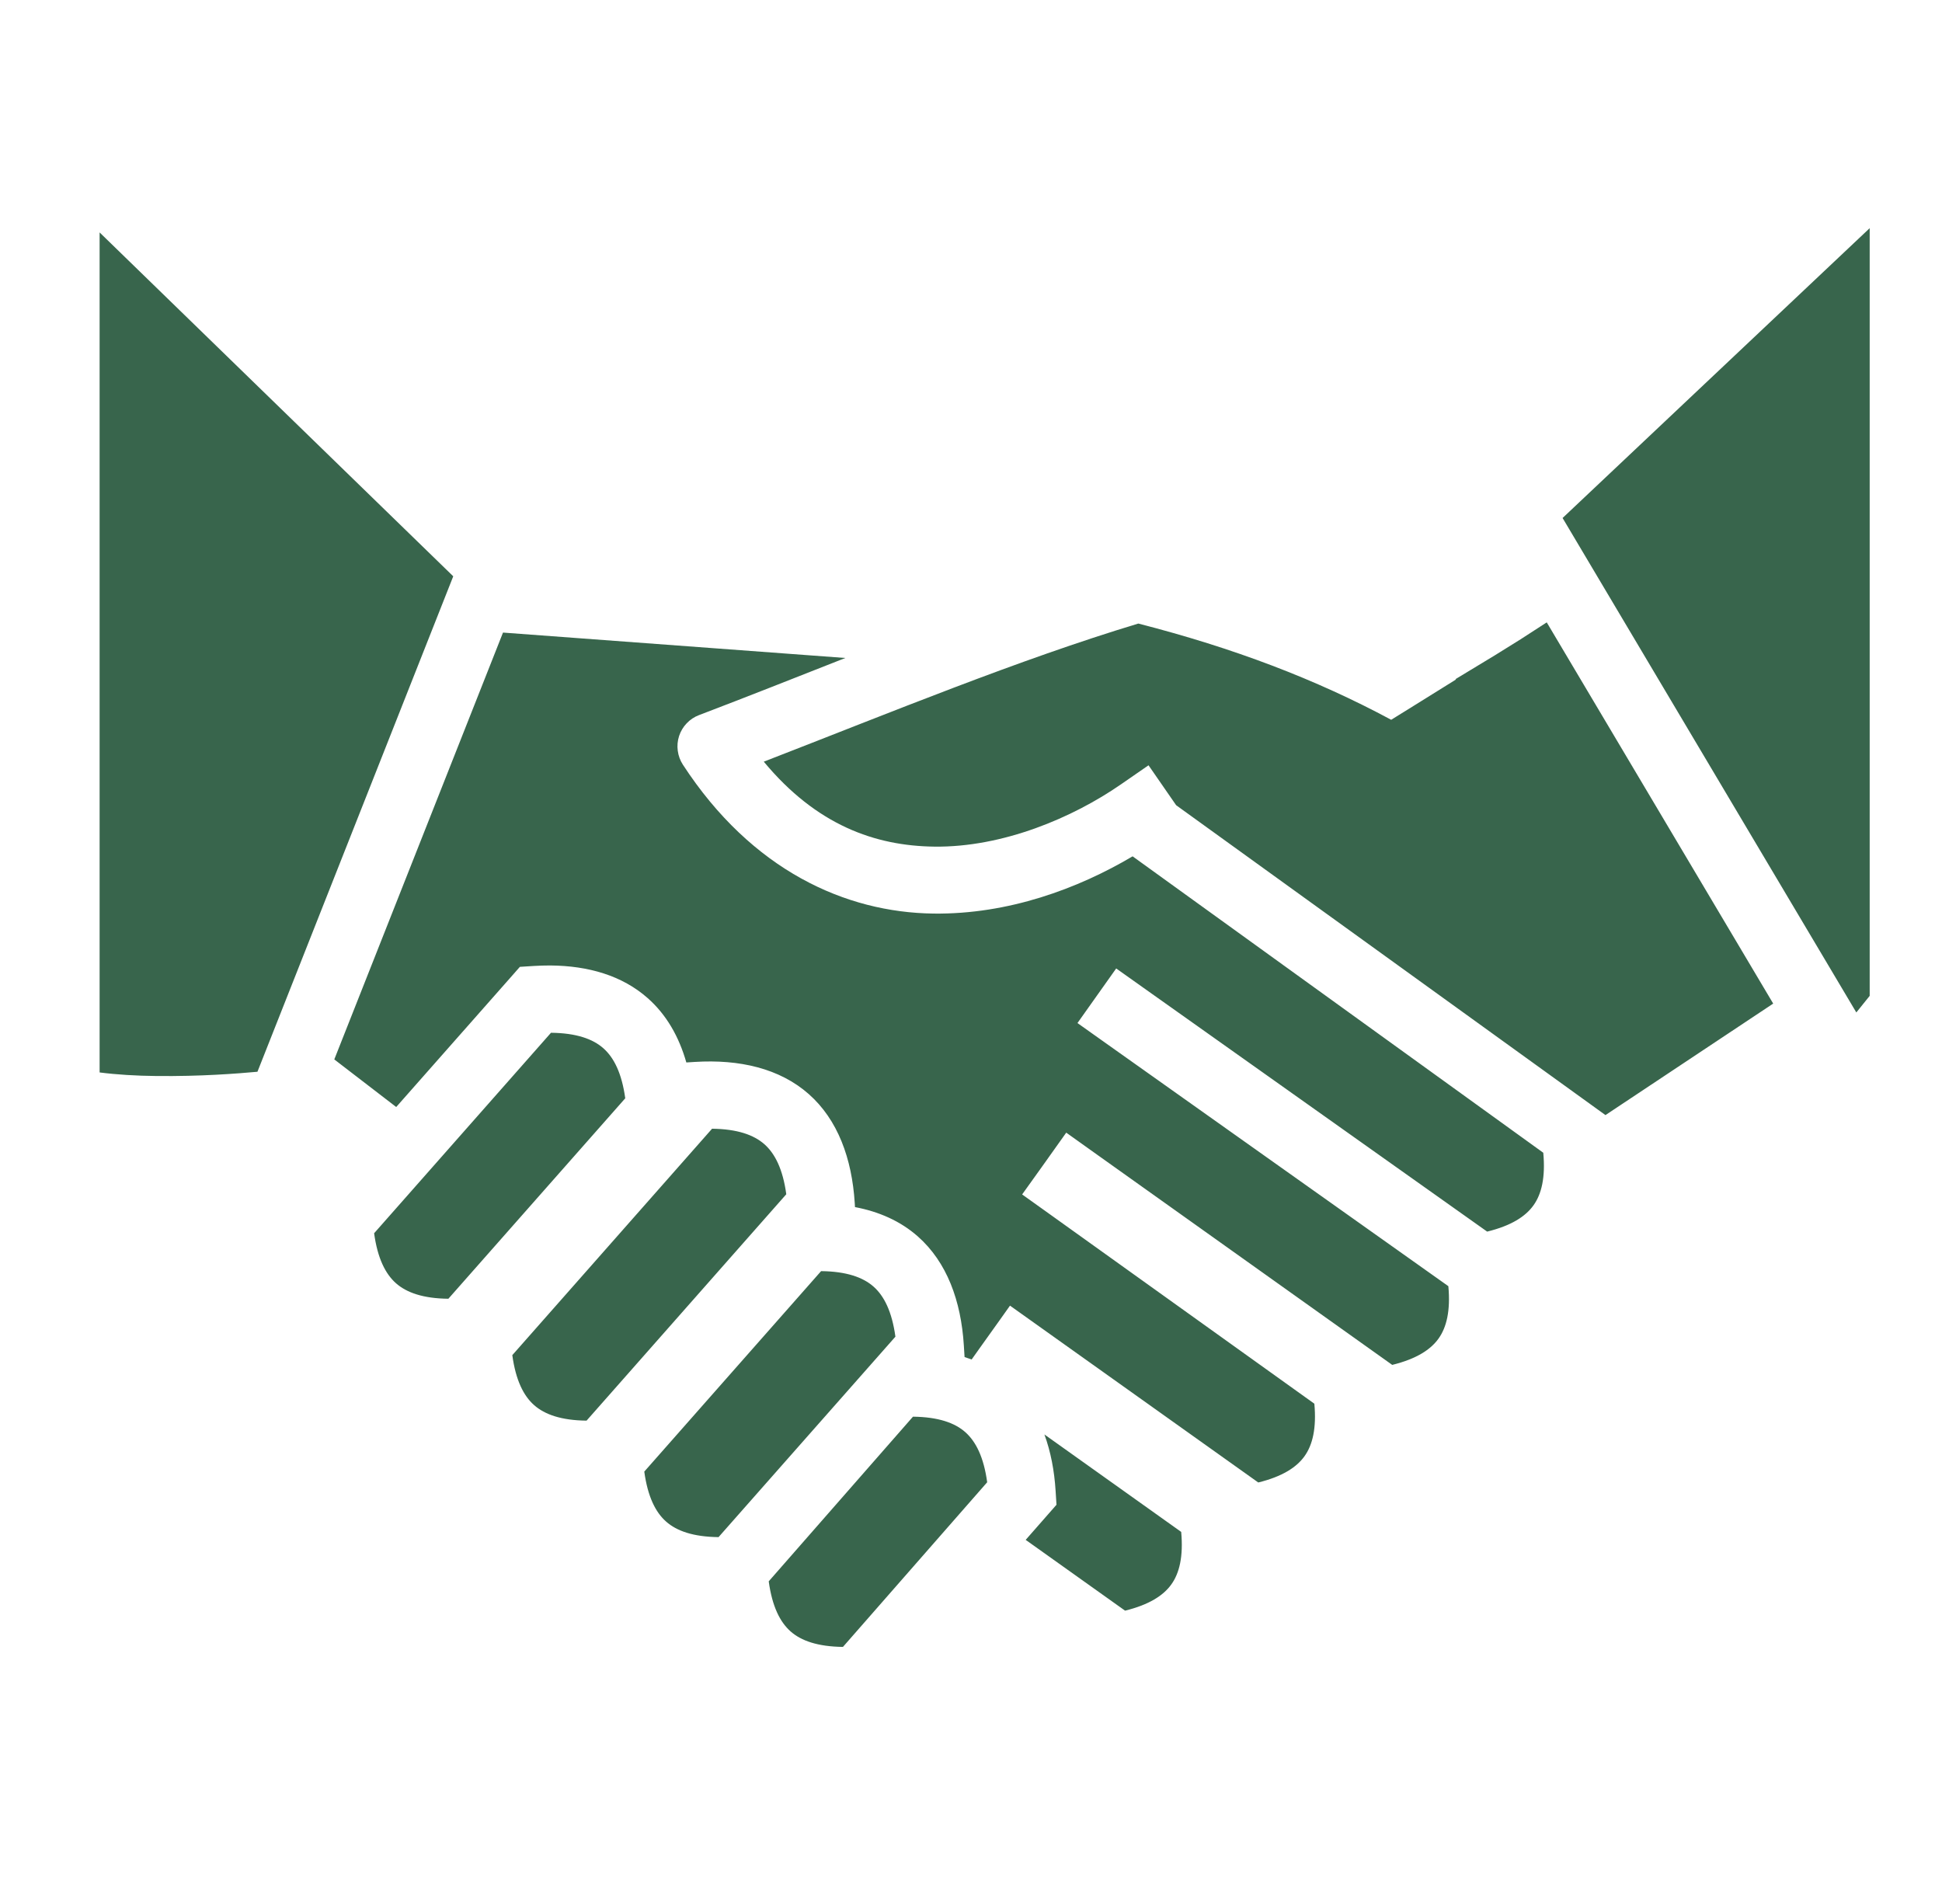 <svg width="51" height="50" viewBox="0 0 51 50" fill="none" xmlns="http://www.w3.org/2000/svg">
<path d="M49.101 5.992L41.036 13.603L48.75 26.588L49.101 26.152V5.992ZM2.616 6.104V28.163C3.054 28.22 3.579 28.252 4.11 28.257C5.269 28.269 6.225 28.194 6.761 28.145L11.903 15.134L2.616 6.104ZM40.62 16.344L39.932 16.789C39.917 16.798 39.408 17.114 39.259 17.208L38.223 17.835L38.238 17.843C37.758 18.142 37.625 18.226 37.08 18.564C36.804 18.736 36.797 18.74 36.535 18.902C34.553 17.837 32.403 17.019 29.894 16.375C26.739 17.328 23.396 18.708 20.058 20.002C21.444 21.671 22.984 22.214 24.535 22.233C26.334 22.256 28.173 21.474 29.439 20.597L30.162 20.097L30.887 21.145L42.162 29.283L46.567 26.355L40.62 16.344ZM13.21 16.611L8.779 27.821L10.405 29.071L13.413 25.663L13.653 25.39L14.017 25.367C14.163 25.358 14.308 25.354 14.45 25.354C15.448 25.361 16.339 25.619 17.008 26.21C17.503 26.646 17.833 27.228 18.024 27.901L18.246 27.887C19.418 27.814 20.473 28.056 21.238 28.73C22.002 29.405 22.373 30.422 22.447 31.593L22.453 31.699C23.082 31.818 23.645 32.065 24.103 32.469C24.867 33.144 25.239 34.16 25.312 35.332L25.331 35.637C25.394 35.657 25.456 35.678 25.517 35.701L25.715 35.422L26.25 34.673L26.524 34.287L27.24 34.797L33.044 38.931C33.675 38.776 34.051 38.533 34.26 38.239C34.47 37.945 34.576 37.51 34.517 36.862L27.558 31.878L26.843 31.367L27.35 30.659L28.001 29.744L28.717 30.255L36.562 35.843C37.194 35.687 37.57 35.445 37.779 35.151C37.989 34.857 38.095 34.423 38.036 33.776L29.013 27.375L28.296 26.866L29.313 25.432L30.03 25.941L39.055 32.343C39.687 32.188 40.063 31.946 40.273 31.651C40.483 31.357 40.589 30.921 40.529 30.272L29.744 22.488C28.312 23.336 26.482 24.016 24.513 23.991C22.21 23.962 19.746 22.862 17.933 20.08C17.862 19.97 17.816 19.846 17.799 19.715C17.781 19.585 17.794 19.453 17.834 19.328C17.875 19.203 17.943 19.089 18.034 18.994C18.124 18.899 18.235 18.825 18.358 18.779C19.628 18.296 20.913 17.785 22.2 17.279L13.21 16.612L13.21 16.611ZM14.47 27.121L9.825 32.386C9.915 33.044 10.122 33.454 10.4 33.7C10.678 33.945 11.11 34.099 11.775 34.106L16.42 28.842C16.329 28.183 16.123 27.773 15.845 27.528C15.567 27.282 15.135 27.129 14.47 27.121L14.47 27.121ZM18.699 29.642L13.454 35.587C13.544 36.246 13.75 36.656 14.028 36.901C14.307 37.146 14.739 37.3 15.404 37.307L20.649 31.362C20.559 30.703 20.352 30.293 20.074 30.048C19.796 29.803 19.364 29.649 18.699 29.641L18.699 29.642ZM21.564 33.38L16.92 38.645C17.01 39.304 17.216 39.714 17.494 39.959C17.773 40.205 18.205 40.358 18.87 40.366L23.515 35.102C23.424 34.442 23.218 34.032 22.94 33.787C22.662 33.542 22.229 33.388 21.564 33.381L21.564 33.38ZM23.977 37.202L20.188 41.527C20.278 42.187 20.485 42.597 20.763 42.843C21.041 43.088 21.473 43.241 22.137 43.249L25.925 38.925C25.835 38.265 25.628 37.855 25.35 37.609C25.073 37.364 24.641 37.211 23.977 37.203L23.977 37.202ZM27.428 37.67C27.593 38.121 27.689 38.621 27.722 39.154L27.745 39.516L26.936 40.438L29.546 42.297C30.177 42.142 30.554 41.899 30.763 41.605C30.973 41.311 31.079 40.876 31.02 40.229L27.428 37.67L27.428 37.67Z" fill="#38654C"/>
</svg>
